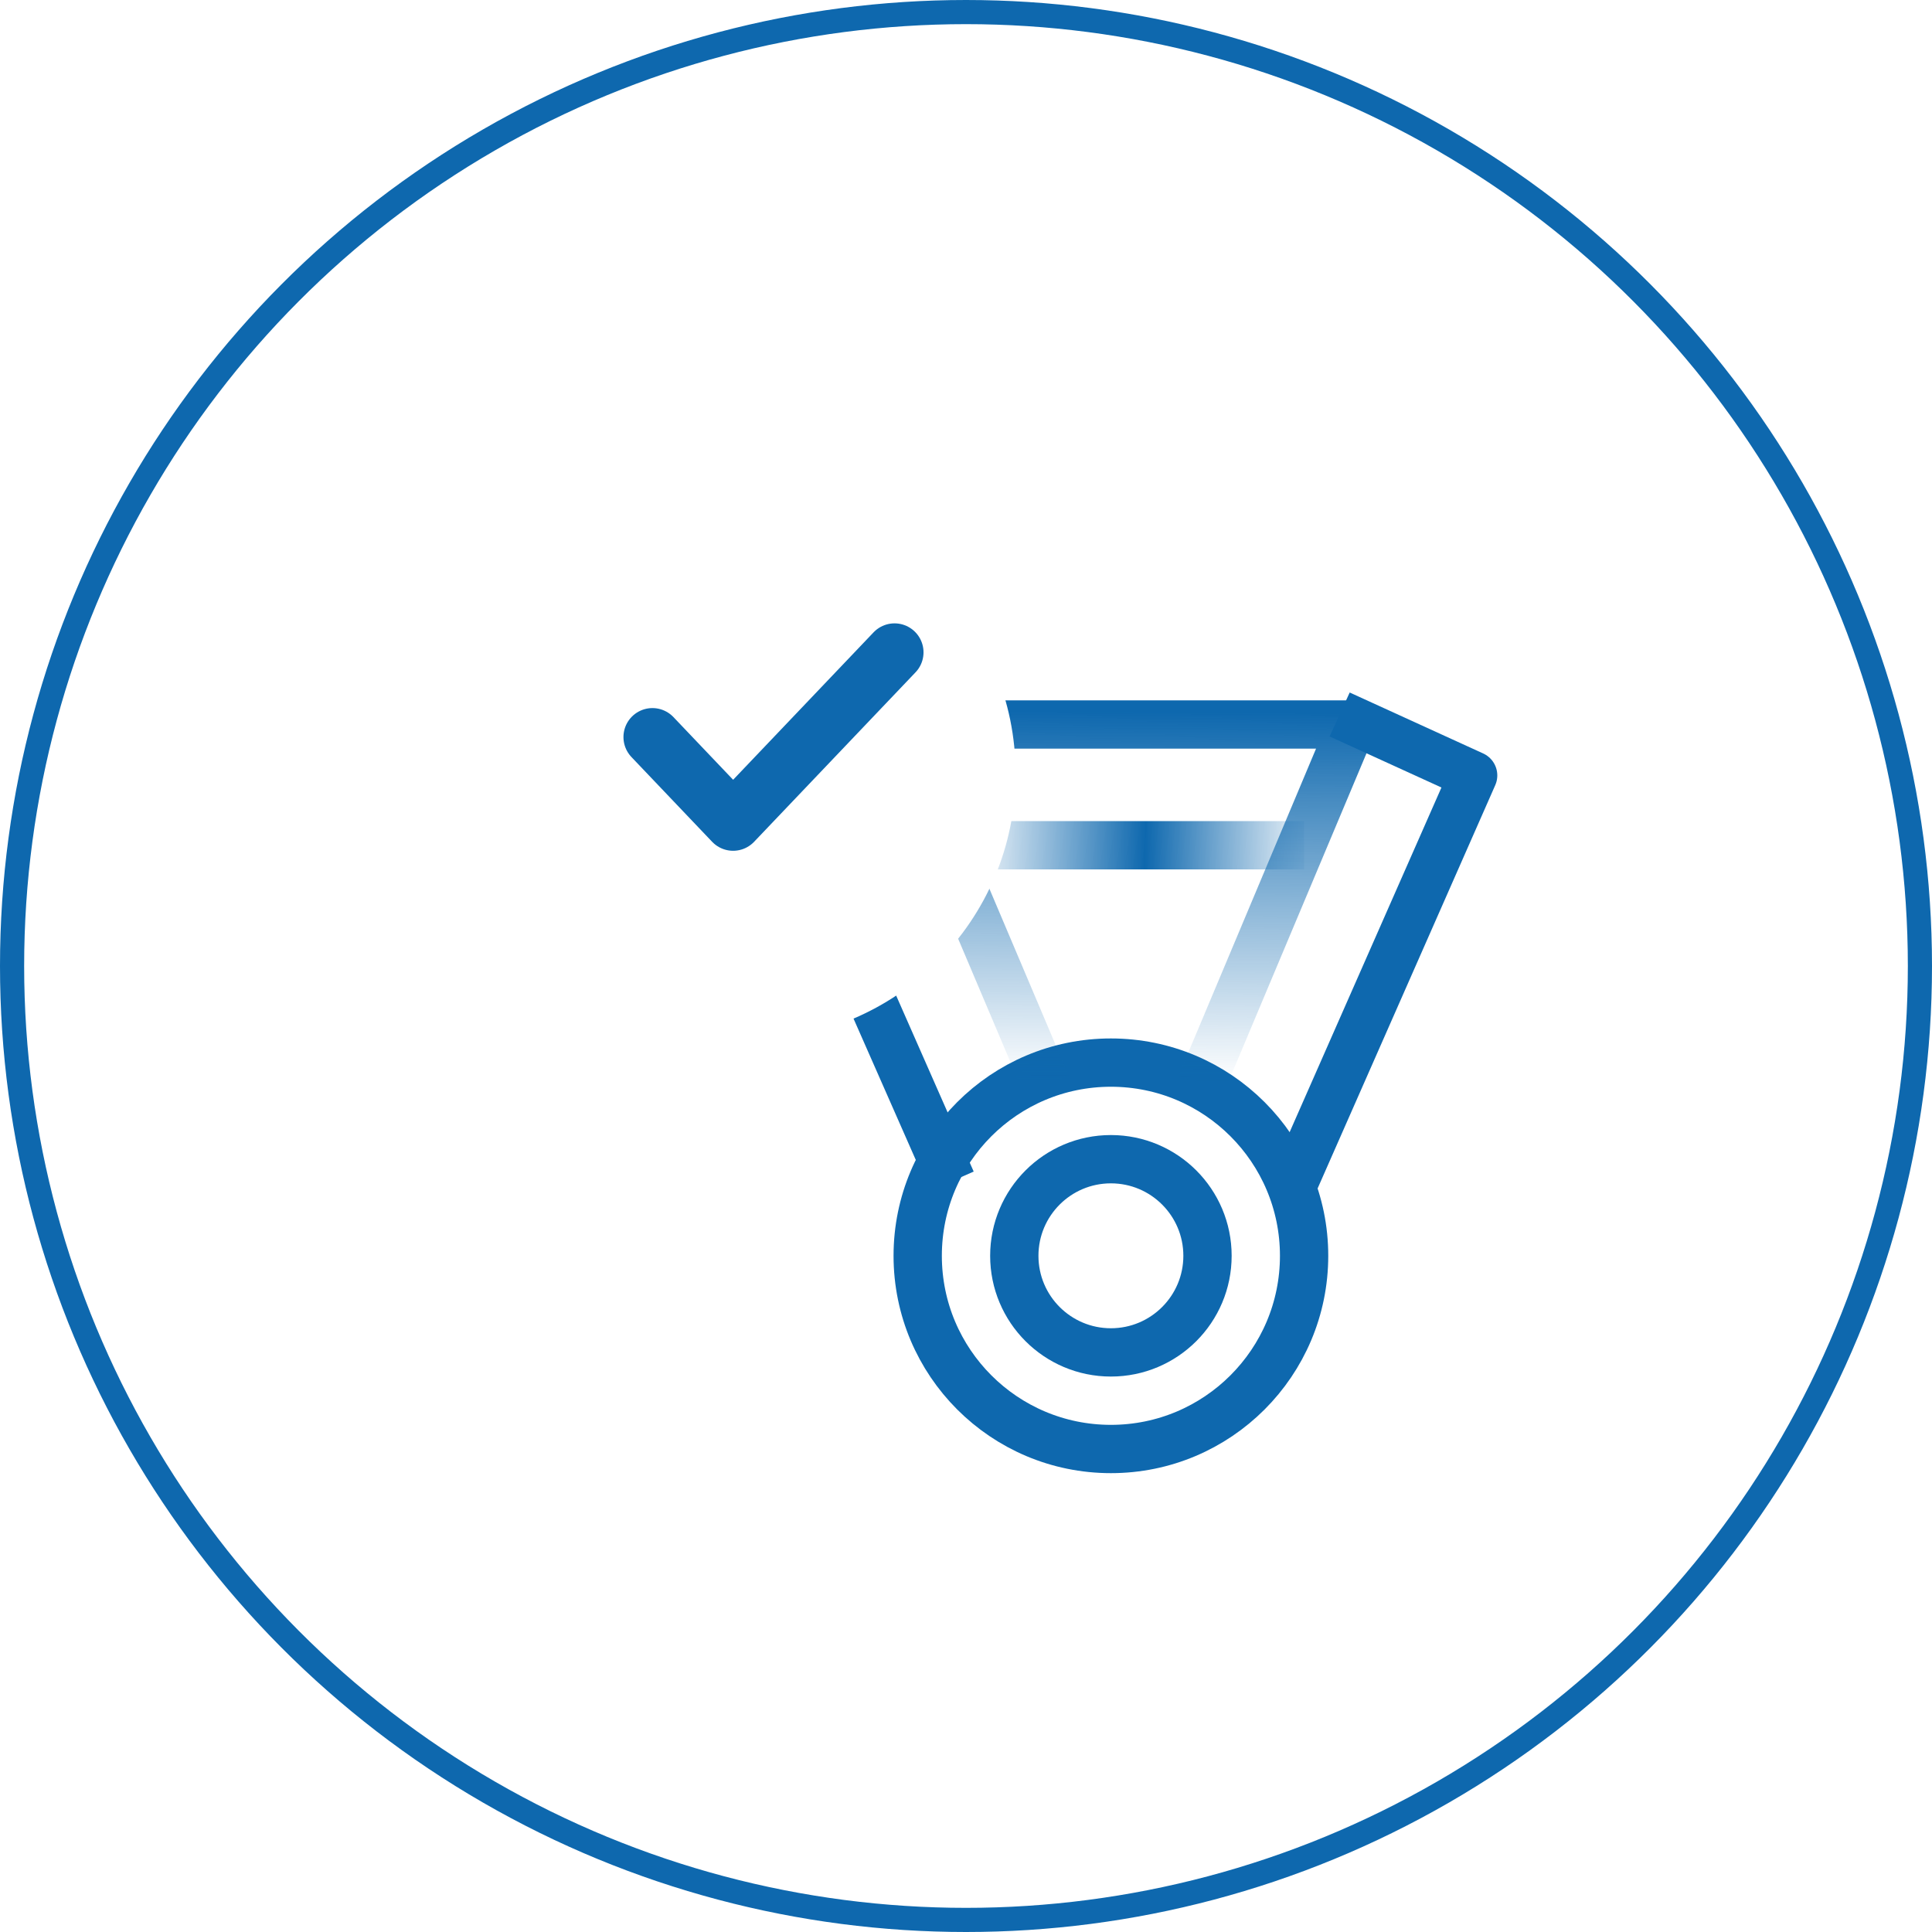 <svg width="80" height="80" viewBox="0 0 80 80" fill="none" xmlns="http://www.w3.org/2000/svg">
<path d="M41 35H53" stroke="url(#paint0_linear_323_6533)" stroke-width="2" stroke-linecap="square"/>
<circle cx="46" cy="52" r="4" stroke="#0E68AE" stroke-width="2"/>
<circle cx="46" cy="52" r="8" stroke="#0E68AE" stroke-width="2"/>
<path d="M42.935 44L37 30H56L50.114 44" stroke="url(#paint1_linear_323_6533)" stroke-width="2" stroke-linecap="square" stroke-linejoin="round"/>
<path d="M56.382 30L61 32.109L54 48" stroke="#0E68AE" stroke-width="2" stroke-linecap="square" stroke-linejoin="round"/>
<path d="M36.618 30L32 32.109L39 48" stroke="#0E68AE" stroke-width="2" stroke-linecap="square" stroke-linejoin="round"/>
<g filter="url(#filter0_d_323_6533)">
<circle cx="31.027" cy="30.027" r="11.027" fill="white"/>
</g>
<path d="M27.016 30.52L30.357 34.029L37.041 27.012" stroke="#0E68AE" stroke-width="2.4" stroke-miterlimit="10" stroke-linecap="round" stroke-linejoin="round"/>
<circle cx="40" cy="40" r="39.5" stroke="#0E68AE"/>
<defs>
<filter id="filter0_d_323_6533" x="17" y="18" width="28.055" height="28.055" filterUnits="userSpaceOnUse" color-interpolation-filters="sRGB">
<feFlood flood-opacity="0" result="BackgroundImageFix"/>
<feColorMatrix in="SourceAlpha" type="matrix" values="0 0 0 0 0 0 0 0 0 0 0 0 0 0 0 0 0 0 127 0" result="hardAlpha"/>
<feOffset dy="2"/>
<feGaussianBlur stdDeviation="1.5"/>
<feComposite in2="hardAlpha" operator="out"/>
<feColorMatrix type="matrix" values="0 0 0 0 0.08 0 0 0 0 0.215 0 0 0 0 0.417 0 0 0 0.25 0"/>
<feBlend mode="normal" in2="BackgroundImageFix" result="effect1_dropShadow_323_6533"/>
<feBlend mode="normal" in="SourceGraphic" in2="effect1_dropShadow_323_6533" result="shape"/>
</filter>
<linearGradient id="paint0_linear_323_6533" x1="39.949" y1="35.693" x2="54.578" y2="35.907" gradientUnits="userSpaceOnUse">
<stop stop-color="#0E68AE" stop-opacity="0"/>
<stop offset="0.51" stop-color="#0E68AE"/>
<stop offset="1" stop-color="#0E68AE" stop-opacity="0"/>
</linearGradient>
<linearGradient id="paint1_linear_323_6533" x1="48.301" y1="29.488" x2="48.202" y2="44.773" gradientUnits="userSpaceOnUse">
<stop stop-color="#0E68AE"/>
<stop offset="1" stop-color="#0E68AE" stop-opacity="0"/>
</linearGradient>
</defs>
</svg>
